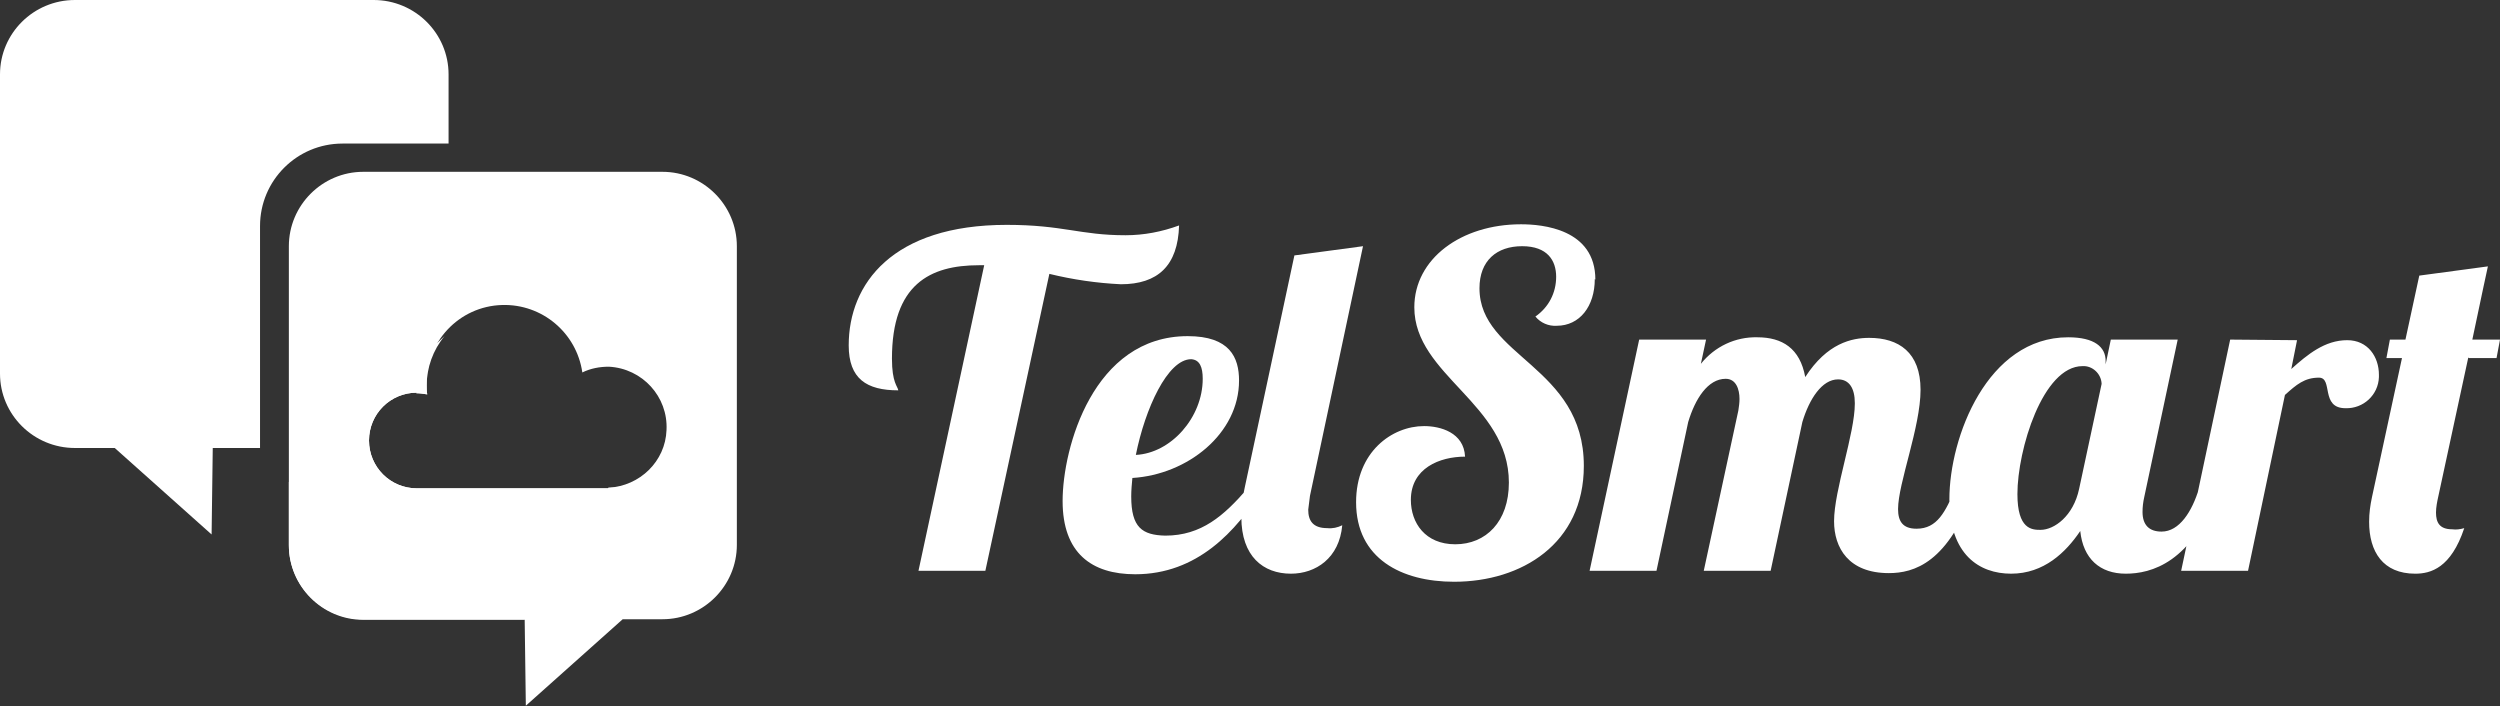 <?xml version="1.0" encoding="utf-8"?>
<!-- Generator: Adobe Illustrator 25.4.1, SVG Export Plug-In . SVG Version: 6.00 Build 0)  -->
<svg version="1.1" id="Laag_1" xmlns="http://www.w3.org/2000/svg" xmlns:xlink="http://www.w3.org/1999/xlink" x="0px" y="0px"
	 viewBox="0 0 433.6 122.5" style="enable-background:new 0 0 433.6 122.5;" xml:space="preserve">
<rect x="0" y="0" width="433.6" height="122.5" fill="#333333" stroke="none"/>
<style type="text/css">
	.st0{fill:#FFFFFF;}
</style>
<g>
	<path class="st0" d="M114.9,29.8H63c-7.1,0-12.9,5.8-12.9,12.9v51.8c0,7.1,5.8,12.9,12.9,12.9H91l0.2,15l16.8-15h6.9
		c7.1,0,12.9-5.8,12.9-12.9V42.7C127.8,35.6,122,29.8,114.9,29.8z M105.5,84.6v0.1H72.3c-4.6,0-8.3-3.7-8.3-8.3
		c0-4.6,3.7-8.3,8.3-8.3l-0.1,0.1c0.6,0,1.3,0.1,1.9,0.2c-0.1-0.5-0.1-1-0.1-1.5c-0.3-7.5,5.6-13.8,13.1-14
		C94,52.7,100,57.7,101,64.6c1.4-0.7,3-1,4.6-1c5.8,0.3,10.3,5.2,10,11C115.4,80,111,84.3,105.5,84.6L105.5,84.6z"/>
	<path class="st0" d="M105.5,84.6v0.1H72.3c-4.6,0-8.3-3.7-8.3-8.3c0-4.6,3.7-8.3,8.3-8.3l-0.1,0.1c0.6,0,1.3,0.1,1.9,0.2
		c-0.1-0.5-0.1-1-0.1-1.5c0-3.1,1.1-6.2,3.1-8.6L50.1,83.6v11c0,7.1,5.8,12.9,12.9,12.9H91l22.9-26.9h-0.1
		C111.9,83.1,108.8,84.6,105.5,84.6z"/>
	<path class="st0" d="M13,0h51.8C72,0,77.8,5.8,77.8,12.9v12H59.4c-7.9,0-14.3,6.4-14.3,14.3v38.5h-8.2l-0.2,15l-16.8-15h-6.9
		C5.8,77.7,0,71.9,0,64.8V12.9C0,5.8,5.8,0,13,0L13,0z"/>
</g>
<g>
	<path class="st0" d="M194.4,49.3c6.4,0,9.9-3.2,10.1-10.2c-3,1.1-6.1,1.7-9.3,1.7c-7.9,0-10.8-1.8-20.6-1.8
		c-19.8,0-27.4,10.2-27.4,20.9c0,5.8,3.1,7.8,8.6,7.8c-0.1-0.7-1.1-1.3-1.1-5.5c0-12.9,6.6-16.2,15.1-16.2h0.9L159.3,99h11.6
		L182,47.5C186.1,48.5,190.2,49.1,194.4,49.3L194.4,49.3z M196.2,86.1c0-1.1,0.1-2.1,0.2-3.2c9.6-0.6,18.5-7.7,18.5-16.9
		c0-4-1.6-7.7-8.9-7.7c-16.4,0-21.7,19.4-21.7,28.6c0,9,5,12.7,12.6,12.7c10.7,0,17.5-7.4,22.1-14.8h-2.7c-4,4.6-7.9,8.1-14.2,8.1
		C198.1,92.8,196.2,91.5,196.2,86.1L196.2,86.1z M208.6,65.7c0,6.7-5.5,12.9-11.6,13.2c1.6-8,5.5-16.6,9.6-16.6
		C208.1,62.4,208.6,63.7,208.6,65.7z M236.4,42.7l-11.9,1.6l-8.6,40.2c-0.4,1.7-0.6,3.5-0.6,5.2c0,6.8,3.8,9.8,8.6,9.8
		c4.3,0,8.4-2.7,8.9-8.4c-0.8,0.4-1.7,0.6-2.6,0.5c-2.5,0-3.3-1.3-3.3-3.2c0.1-0.8,0.2-1.6,0.3-2.4L236.4,42.7L236.4,42.7z"/>
	<path class="st0" d="M276.7,48.5c0-8.8-9.2-9.6-12.9-9.6c-10.4,0-18.5,6-18.5,14.4c0,11.8,16.4,16.7,16.4,30.4
		c0,6.8-4,10.7-9.3,10.7c-5.2,0-7.7-3.7-7.7-7.7c0-5.5,5-7.5,9.4-7.5c-0.2-4.2-4.3-5.3-7.1-5.3c-5.6,0-11.8,4.5-11.8,13.2
		c0,9.8,7.9,13.8,17,13.8c11.7,0,22.5-6.6,22.5-20.1c0-17.3-18.1-18.9-18.1-30.8c0-4.8,3-7.3,7.4-7.3s5.9,2.5,5.9,5.3
		c0,2.8-1.3,5.3-3.6,6.9c0.9,1.1,2.3,1.7,3.7,1.6c4,0,6.6-3.4,6.6-8.1l0,0L276.7,48.5z M321.7,70c0,5.2-3.6,15-3.6,20.4
		c0,4.6,2.5,9,9.5,9c4.3,0,10.4-1.7,14.9-14.8h-3.3c-1.8,4.2-3.2,7.1-6.8,7.1c-2.4,0-3.2-1.3-3.2-3.4c0-4.5,3.9-14.2,3.9-20.7
		s-3.8-9-8.9-9c-3,0-7.3,0.9-11.1,6.8c-0.9-5-4-6.9-8.3-6.9c-3.8-0.1-7.4,1.6-9.8,4.6l0.9-4.2h-11.6L275.7,99h11.6l5.5-25.8
		c1.2-4,3.4-7.5,6.5-7.5c1.8,0,2.4,1.8,2.4,3.5c0,0.7-0.1,1.3-0.2,2L295.5,99h11.6l5.5-25.8c1.2-4,3.4-7.4,6.2-7.4
		c1.9,0,2.9,1.5,2.9,4.1l0,0L321.7,70z M366.1,58.9l-0.9,4.3v-0.6c0-2.4-1.9-4.1-6.5-4.1c-14,0-20.6,17.3-20.6,28.1
		c0,9.6,5.2,12.9,10.7,12.9c5.7,0,9.5-3.7,12-7.4c0.5,4.8,3.4,7.4,7.9,7.4c4.3,0,11.6-1.8,16.1-14.8h-3.4c-1.2,4-3.4,7.5-6.5,7.5
		c-2.2,0-3.3-1.2-3.3-3.4c0-0.9,0.1-1.7,0.3-2.6l5.8-27.3L366.1,58.9z M361.2,63.5c1.7-0.1,3.2,1.3,3.3,3c0,0,0,0,0,0.1l-3.9,18.2
		c-1,4.7-4.3,7.1-6.7,7.1c-1.5,0-4-0.1-4-6.2C349.9,78,354.3,63.5,361.2,63.5L361.2,63.5z M386.8,58.9L378.3,99h11.6l6.4-30.5
		c2-1.8,3.4-3,5.9-3s0.2,5.3,4.6,5.3c3.1,0.1,5.7-2.3,5.8-5.4c0-0.1,0-0.3,0-0.4c0-3.1-1.9-6-5.5-6c-3.9,0-6.9,2.5-9.7,5l1-5
		L386.8,58.9L386.8,58.9z M428.2,62.1h4.8l0.6-3.2h-4.8c1.5-7.2,2.7-12.7,2.7-12.7l-11.9,1.6l-2.4,11.1h-2.7l-0.6,3.2h2.7l-5.2,24.1
		c-0.3,1.4-0.5,2.8-0.5,4.3c0,5.2,2.4,9,8,9c2.7,0,6.2-1,8.5-7.9c-0.7,0.2-1.4,0.3-2.1,0.2c-2.2,0-2.8-1.2-2.8-2.9
		c0-0.9,0.2-1.9,0.4-2.8l5.2-24.1L428.2,62.1z"/>
</g>
</svg>

